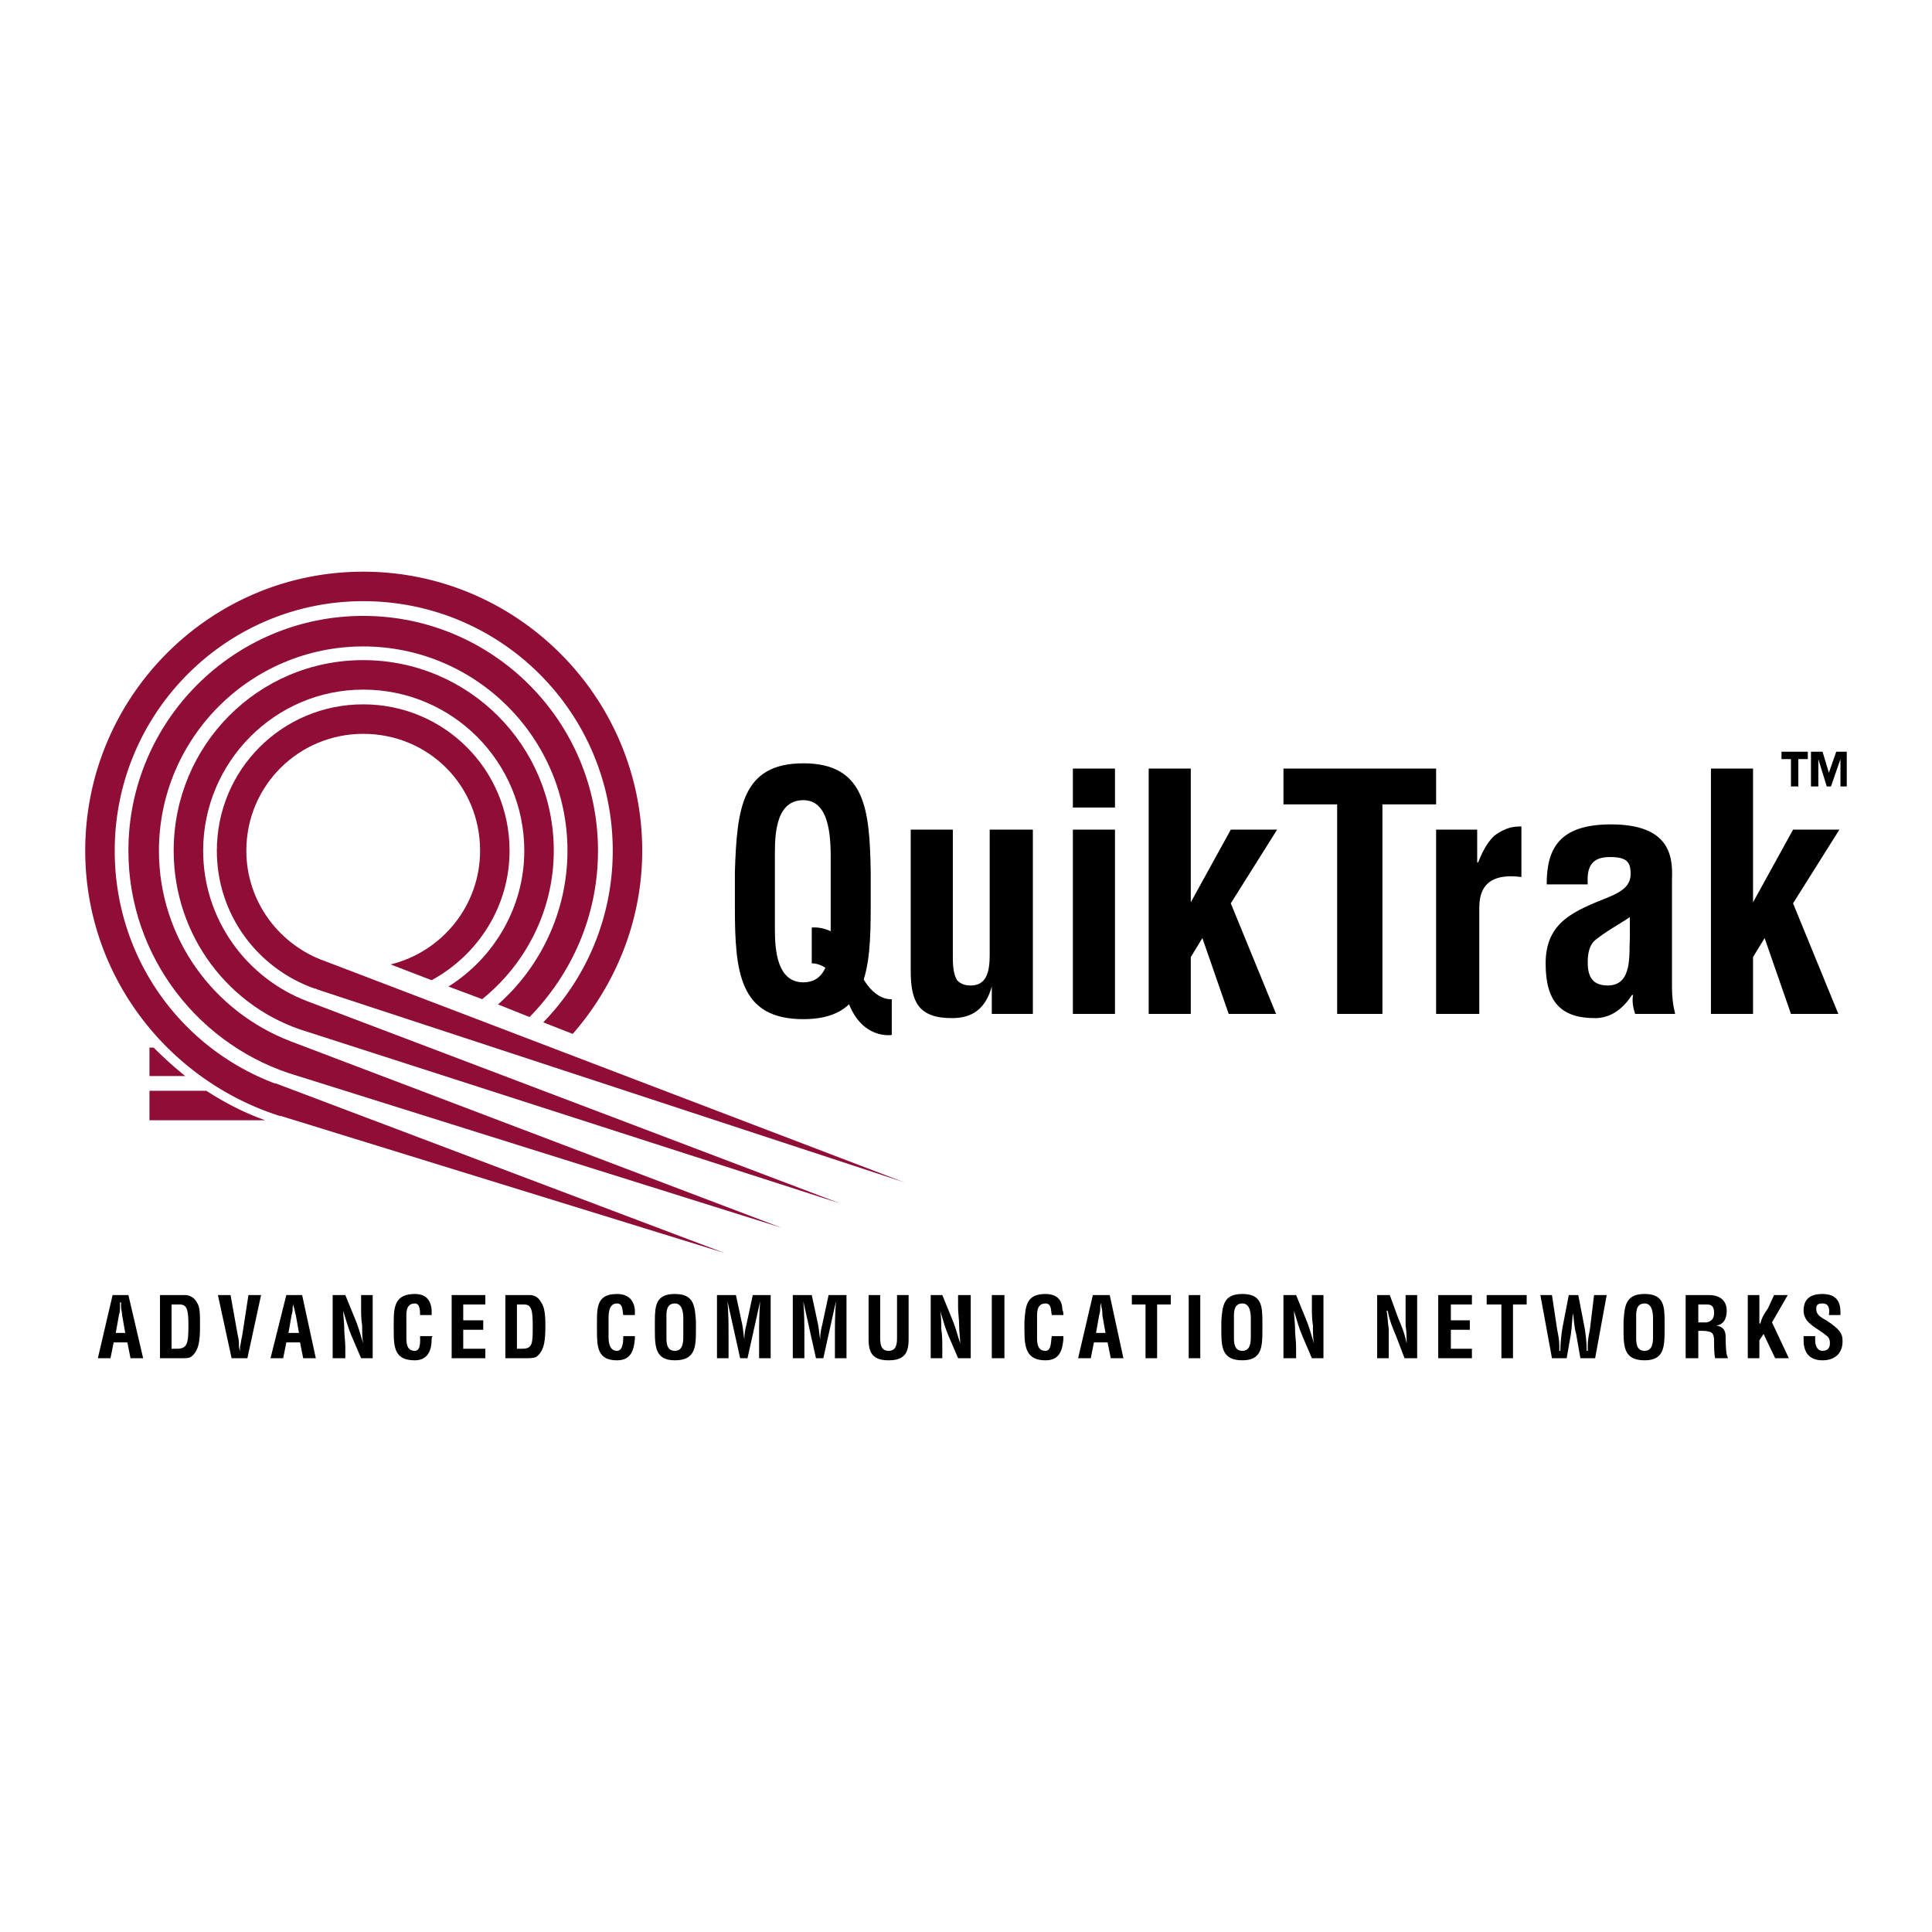 <svg xmlns="http://www.w3.org/2000/svg" width="2500" height="2500" viewBox="0 0 192.756 192.756"><g fill-rule="evenodd" clip-rule="evenodd"><path fill="#fff" d="M0 0h192.756v192.756H0V0z"/><path d="M31.51 98.637c.105.104.315.104.525.21l58.197 19.119-57.777-22.061c-4.517-1.576-7.878-5.883-7.878-11.03 0-6.513 5.252-11.66 11.661-11.66 6.513 0 11.66 5.147 11.66 11.66 0 5.462-3.782 10.084-8.929 11.346l4.097 1.575c4.622-2.521 7.773-7.354 7.773-12.921 0-8.089-6.513-14.602-14.602-14.602s-14.602 6.513-14.602 14.602c0 6.408 4.097 11.766 9.77 13.762h.105z" fill="#900d35"/><path d="M30.669 99.897c-6.093-2.312-10.4-8.194-10.4-15.022 0-8.824 7.143-16.072 15.968-16.072 8.929 0 16.072 7.248 16.072 16.072 0 5.673-3.046 10.715-7.563 13.552l3.361 1.26c4.307-3.466 7.144-8.823 7.144-14.812 0-10.505-8.509-19.014-19.014-19.014-10.505 0-18.909 8.509-18.909 19.014 0 8.509 5.567 15.757 13.341 18.068l53.155 17.123-53.155-20.169z" fill="#900d35"/><path d="M77.942 122.482l-48.954-18.594c-7.668-2.941-13.131-10.294-13.131-19.014 0-11.24 9.14-20.379 20.38-20.379s20.379 9.139 20.379 20.379c0 6.093-2.731 11.66-6.933 15.337l3.151 1.261c4.202-4.307 6.828-10.084 6.828-16.598 0-12.921-10.505-23.426-23.426-23.426-12.921 0-23.426 10.505-23.426 23.426 0 10.61 7.144 19.645 16.913 22.48l48.219 15.128z" fill="#900d35"/><path d="M28.043 111.347l44.226 13.657-44.751-16.913h-.105c-9.454-3.571-15.967-12.605-15.967-23.216 0-13.761 11.135-24.896 24.792-24.896 13.761 0 24.896 11.135 24.896 24.896 0 6.618-2.626 12.711-6.934 17.123l2.942 1.155c4.307-4.938 6.933-11.345 6.933-18.278 0-15.337-12.501-27.838-27.838-27.838-15.337 0-27.733 12.501-27.733 27.838 0 12.396 8.194 22.9 19.435 26.472h.104zM20.584 108.826h-5.672v2.941h11.555c-2.101-.735-4.096-1.786-5.883-2.941zM15.332 104.52h-.42v2.836h3.571a38.922 38.922 0 0 1-3.151-2.836z" fill="#900d35"/><path d="M11.866 131.201c.105-.314.105-.524.105-.84v-.421h.105v.421c0 .315.105.525.105.84l.315 1.786h-.946l.316-1.786zm-.841 4.308l.315-1.576h1.366l.315 1.576h1.26l-1.471-6.303h-1.576l-1.471 6.303h1.262zM17.118 134.563v-4.412h.84c.735 0 .84.63.84 2.101 0 1.786-.105 2.312-1.155 2.312h-.525v-.001zm1.05.946c.315 0 .63 0 .84-.105.946-.63.946-1.996.946-3.256 0-1.051 0-1.786-.315-2.207-.315-.63-.946-.734-1.156-.734h-2.521v6.303h2.206v-.001zM24.787 129.206h1.261l-1.366 6.303h-1.576l-1.366-6.303h1.261l.735 4.097c.105.315.105.735.105 1.05 0 .211.105.315.105.525v-.525c.105-.314.105-.734.21-1.05l.631-4.097zM29.094 131.201c.105-.314.105-.524.105-.84.105-.105.105-.315.105-.421v.421c.105.315.105.525.21.84l.315 1.786h-1.051l.316-1.786zm-.841 4.308l.315-1.576h1.366l.315 1.576h1.26l-1.366-6.303h-1.576l-1.576 6.303h1.262zM36.027 129.206h1.156v6.303h-1.156l-.945-2.206c-.315-.735-.525-1.471-.84-2.521 0 .525.105 1.155.105 1.786 0 .63.105 1.26.105 1.785v1.156H33.19v-6.303h1.261l.946 2.311c.315.735.525 1.471.84 2.521-.105-.525-.105-1.156-.105-1.786-.105-.63-.105-1.261-.105-1.786v-1.26zM43.17 133.303c-.105.104-.105.21-.105.315 0 1.155-.42 2.101-1.681 2.101-1.996 0-2.102-1.261-2.102-2.941v-.945c0-1.576.21-2.731 2.102-2.731 1.05 0 1.575.525 1.681 1.576v.524H41.91c0-.42 0-1.155-.525-1.155-.946 0-.841 1.051-.841 1.576v1.785c0 .525 0 1.366.841 1.366.63 0 .525-1.051.525-1.471h1.26zM45.062 135.509v-6.303h3.361v.945h-2.206v1.576h1.996v.946h-1.996v1.89h2.206v.946h-3.361zM51.574 134.563v-4.412h.735c.735 0 .841.63.841 2.101 0 1.786 0 2.312-1.051 2.312h-.525v-.001zm.946.946c.315 0 .631 0 .945-.105.946-.63.946-1.996.946-3.256 0-1.051-.105-1.786-.42-2.207-.315-.63-.84-.734-1.155-.734H50.42v6.303h2.1v-.001zM63.34 133.303v.315c-.105 1.155-.42 2.101-1.786 2.101-1.891 0-1.996-1.261-1.996-2.941v-.945c0-1.576.105-2.731 1.996-2.731 1.05 0 1.681.525 1.786 1.576v.524h-1.155c-.105-.42 0-1.155-.63-1.155-.84 0-.84 1.051-.84 1.576v1.785c0 .525.105 1.366.84 1.366.63 0 .63-1.051.63-1.471h1.155zM66.491 131.622c0-.525-.105-1.576.841-1.576.84 0 .84 1.155.84 1.576v1.681c0 .524 0 1.471-.84 1.471-.841 0-.841-.841-.841-1.366v-1.786zm-1.155 1.155c0 1.681.105 2.941 1.996 2.941 1.996 0 2.101-1.261 2.101-2.941v-.945c-.104-1.576-.21-2.731-2.101-2.731s-1.996 1.155-1.996 2.731v.945zM72.689 135.509h-1.156v-6.303h1.891l.63 2.941c.105.525.105.945.21 1.471 0-.631.105-1.051.21-1.471l.63-2.941h1.786v6.303h-1.155v-1.996c0-1.261 0-2.416.105-3.677l-1.261 5.673h-.735l-1.261-5.673c.105 1.261.105 2.416.105 3.677v1.996h.001zM80.253 135.509h-1.155v-6.303h1.891l.63 2.941c.105.525.105.945.21 1.471 0-.631.105-1.051.21-1.471l.63-2.941h1.786v6.303h-1.156v-1.996c0-1.261 0-2.416.105-3.677l-1.261 5.673h-.735l-1.26-5.673c.105 1.261.105 2.416.105 3.677v1.996zM89.497 129.206h1.156v4.412c0 1.365-.42 2.101-1.996 2.101s-1.997-.735-1.997-2.101v-4.412h1.156v4.307c0 .63.105 1.261.841 1.261.735 0 .84-.631.84-1.261v-4.307zM95.59 129.206h1.26v6.303h-1.26l-.946-2.206c-.315-.735-.525-1.471-.84-2.521.104.525.104 1.155.104 1.786.105.63.105 1.26.105 1.785v1.156h-1.156v-6.303h1.156l.945 2.311c.315.735.525 1.471.84 2.521 0-.525-.105-1.156-.105-1.786s-.105-1.261-.105-1.786v-1.26h.002zM98.952 135.509h1.26v-6.303h-1.26v6.303zM106.095 133.303v.315c-.104 1.155-.42 2.101-1.785 2.101-1.892 0-2.102-1.261-2.102-2.941v-.945c.105-1.576.21-2.731 2.102-2.731 1.051 0 1.681.525 1.681 1.576.104.21.104.314.104.524h-1.155c-.104-.42 0-1.155-.63-1.155-.945 0-.841 1.051-.841 1.576v1.785c0 .525 0 1.366.841 1.366.63 0 .525-1.051.63-1.471h1.155zM109.667 131.201c.105-.314.105-.524.105-.84 0-.105.104-.315.104-.421v.421c.105.315.105.525.105.84l.314 1.786h-.945l.317-1.786zm-.841 4.308l.315-1.576h1.365l.315 1.576h1.261l-1.365-6.303h-1.682l-1.471 6.303h1.262zM112.923 129.206h3.887v.945h-1.366v5.358h-1.155v-5.358h-1.366v-.945zM118.596 135.509h1.156v-6.303h-1.156v6.303zM123.113 131.622c0-.525-.105-1.576.841-1.576.84 0 .84 1.155.84 1.576v1.681c0 .524 0 1.471-.84 1.471-.841 0-.841-.841-.841-1.366v-1.786zm-1.26 1.155c0 1.681.105 2.941 2.102 2.941 1.891 0 1.995-1.261 1.995-2.941v-.945c0-1.576-.104-2.731-1.995-2.731-1.892 0-1.996 1.155-2.102 2.731v.945zM130.887 129.206h1.155v6.303h-1.155l-.945-2.206c-.315-.735-.525-1.471-.841-2.521 0 .525.105 1.155.105 1.786 0 .63.105 1.26.105 1.785v1.156h-1.261v-6.303h1.261l.945 2.311c.314.735.525 1.471.84 2.521-.104-.525-.104-1.156-.104-1.786-.105-.63-.105-1.261-.105-1.786v-1.26zM140.236 129.206h1.155v6.303h-1.26l-.841-2.206c-.315-.735-.631-1.471-.841-2.521h-.105c.105.525.105 1.155.211 1.786v2.941h-1.156v-6.303h1.261l.841 2.311c.315.735.631 1.471.84 2.521 0-.525 0-1.156-.104-1.786V129.206h-.001zM143.493 135.509v-6.303h3.361v.945h-2.101v1.576h1.892v.946h-1.892v1.89h2.101v.946h-3.361zM148.325 129.206h3.992v.945h-1.366v5.358h-1.155v-5.358h-1.471v-.945zM158.095 132.462c.104.631.21 1.471.21 2.312h.104v-.525c0-.525.105-1.051.211-1.575l.42-3.467h1.261l-1.155 6.303h-1.471l-.421-2.416c-.21-.735-.21-1.366-.315-2.102-.104.735-.104 1.366-.209 2.102l-.421 2.416h-1.47l-1.156-6.303h1.156l.524 3.467c.105.524.21 1.05.21 1.575v.525h.105c0-.841.105-1.681.21-2.312l.63-3.256h.945l.632 3.256zM163.242 131.622c0-.525-.105-1.576.841-1.576.84 0 .84 1.155.84 1.576v1.681c0 .524 0 1.471-.84 1.471-.841 0-.841-.841-.841-1.366v-1.786zm-1.261 1.155c0 1.681.105 2.941 2.102 2.941 1.891 0 1.995-1.261 1.995-2.941v-.945c0-1.576-.104-2.731-1.995-2.731-1.892 0-1.996 1.155-2.102 2.731v.945zM169.44 130.151h.84c.42 0 .735.104.735.84 0 .631-.315.841-.735.945h-.84v-1.785zm.21 2.626c.315 0 .63 0 .945.104.42.105.42.631.42 1.051s0 1.155.105 1.576h1.261v-.105c-.211-.21-.211-1.681-.211-1.996 0-.63-.21-1.05-.945-1.155.841-.104 1.051-.84 1.051-1.471 0-1.155-.84-1.575-1.786-1.575h-2.311v6.303h1.261v-2.731h.21v-.001zM174.377 135.509v-6.303h1.156v2.836h.104c.105-.525.42-1.051.735-1.471l.631-1.365h1.365l-1.575 2.73 1.681 3.572h-1.366l-1.155-2.416-.42.63v1.786h-1.156v.001zM182.466 131.201c.105-.63 0-1.155-.63-1.155-.42 0-.63.105-.63.525 0 .525.314.735.63.945.42.21 1.155.735 1.471 1.051.42.42.525.735.525 1.26 0 1.261-.841 1.892-1.996 1.892-1.366 0-1.891-.841-1.891-1.996v-.42h1.155v.42c0 .525.21 1.051.735 1.051s.735-.315.735-.735-.105-.631-.42-.841c-.631-.524-1.366-.84-1.891-1.471-.211-.314-.315-.63-.315-.945 0-1.155.63-1.681 1.891-1.681 1.891 0 1.786 1.471 1.786 2.101h-1.155v-.001zM184.252 78.467h-.63v-2.731l-.945 2.731h-.421l-.84-2.731v2.731h-.735V75h1.155l.63 2.101.735-2.101h1.051v3.467zm-3.887-2.731h-.945v2.731h-.735v-2.731h-.945V75h2.626v.736h-.001zM98.952 98.427c-.631 2.205-1.892 3.151-3.992 3.151-3.362 0-4.097-1.681-4.097-4.728V82.774h4.202V95.38c0 .735 0 1.681.42 2.416.42.42.84.525 1.365.525 1.996 0 1.892-2.206 1.892-3.677v-11.87h4.307v18.383h-4.097v-2.73zM107.04 82.774h4.202v18.383h-4.202V82.774zm0-6.093h4.202v3.887h-4.202v-3.887zM114.604 101.157V76.681h4.202v13.341l3.991-7.249h4.622l-4.622 7.354 4.518 11.03h-4.728l-2.626-7.563-1.155 1.891v5.672h-4.202zM128.051 76.681h15.231v3.572h-5.357v20.904h-4.517V80.253h-5.357v-3.572zM147.38 86.03h.104c.525-1.365 1.051-2.101 1.576-2.626 1.261-.945 2.101-.945 2.731-.945v5.042c-2.416-.315-4.202.315-4.202 3.046v10.609h-4.308V82.774h4.098v3.256h.001zM162.612 93.489c-.105 1.681.314 4.832-2.207 4.832-1.575 0-1.996-.945-1.996-2.312 0-.735.105-1.68.736-2.206 1.155-.945 2.416-1.576 3.467-2.311v1.997zm4.517 7.668c-.21-.84-.315-1.681-.315-2.626v-10.82c.105-2.417-.314-5.462-6.093-5.462-5.252 0-6.408 2.521-6.408 5.988h4.097c-.104-1.681.315-2.731 2.207-2.731 1.155 0 1.785.21 1.996.946.314 1.575-.315 2.311-2.102 3.046-3.361 1.366-6.303 2.416-6.303 6.618 0 3.782 1.471 5.463 4.938 5.463 1.471 0 2.73-.841 3.676-2.312h.105c-.105.631 0 1.261.21 1.891h3.992v-.001zM170.7 101.157V76.681h4.202v13.341l3.992-7.249h4.622l-4.622 7.354 4.517 11.03h-4.727l-2.627-7.563-1.155 1.891v5.672H170.7zM77.312 85.926c0-1.891-.21-6.093 2.836-6.093 2.836 0 2.731 4.307 2.731 6.303v6.198c0 2.311 0 5.673-2.731 5.673-2.626 0-2.836-3.257-2.836-5.253v-6.828zm-3.993 4.516c0 6.514.421 11.24 6.829 11.24 6.303 0 6.723-4.727 6.723-11.24v-3.466c-.105-6.198-.525-10.82-6.723-10.82s-6.619 4.622-6.829 10.82v3.466z"/><path d="M80.988 96.115s2.206-.21 3.572 3.677c1.366 3.992 4.412 3.467 4.412 3.467v-3.572s-2.206.315-3.571-3.677c-1.366-3.886-4.412-3.466-4.412-3.466v3.571h-.001z"/></g></svg>